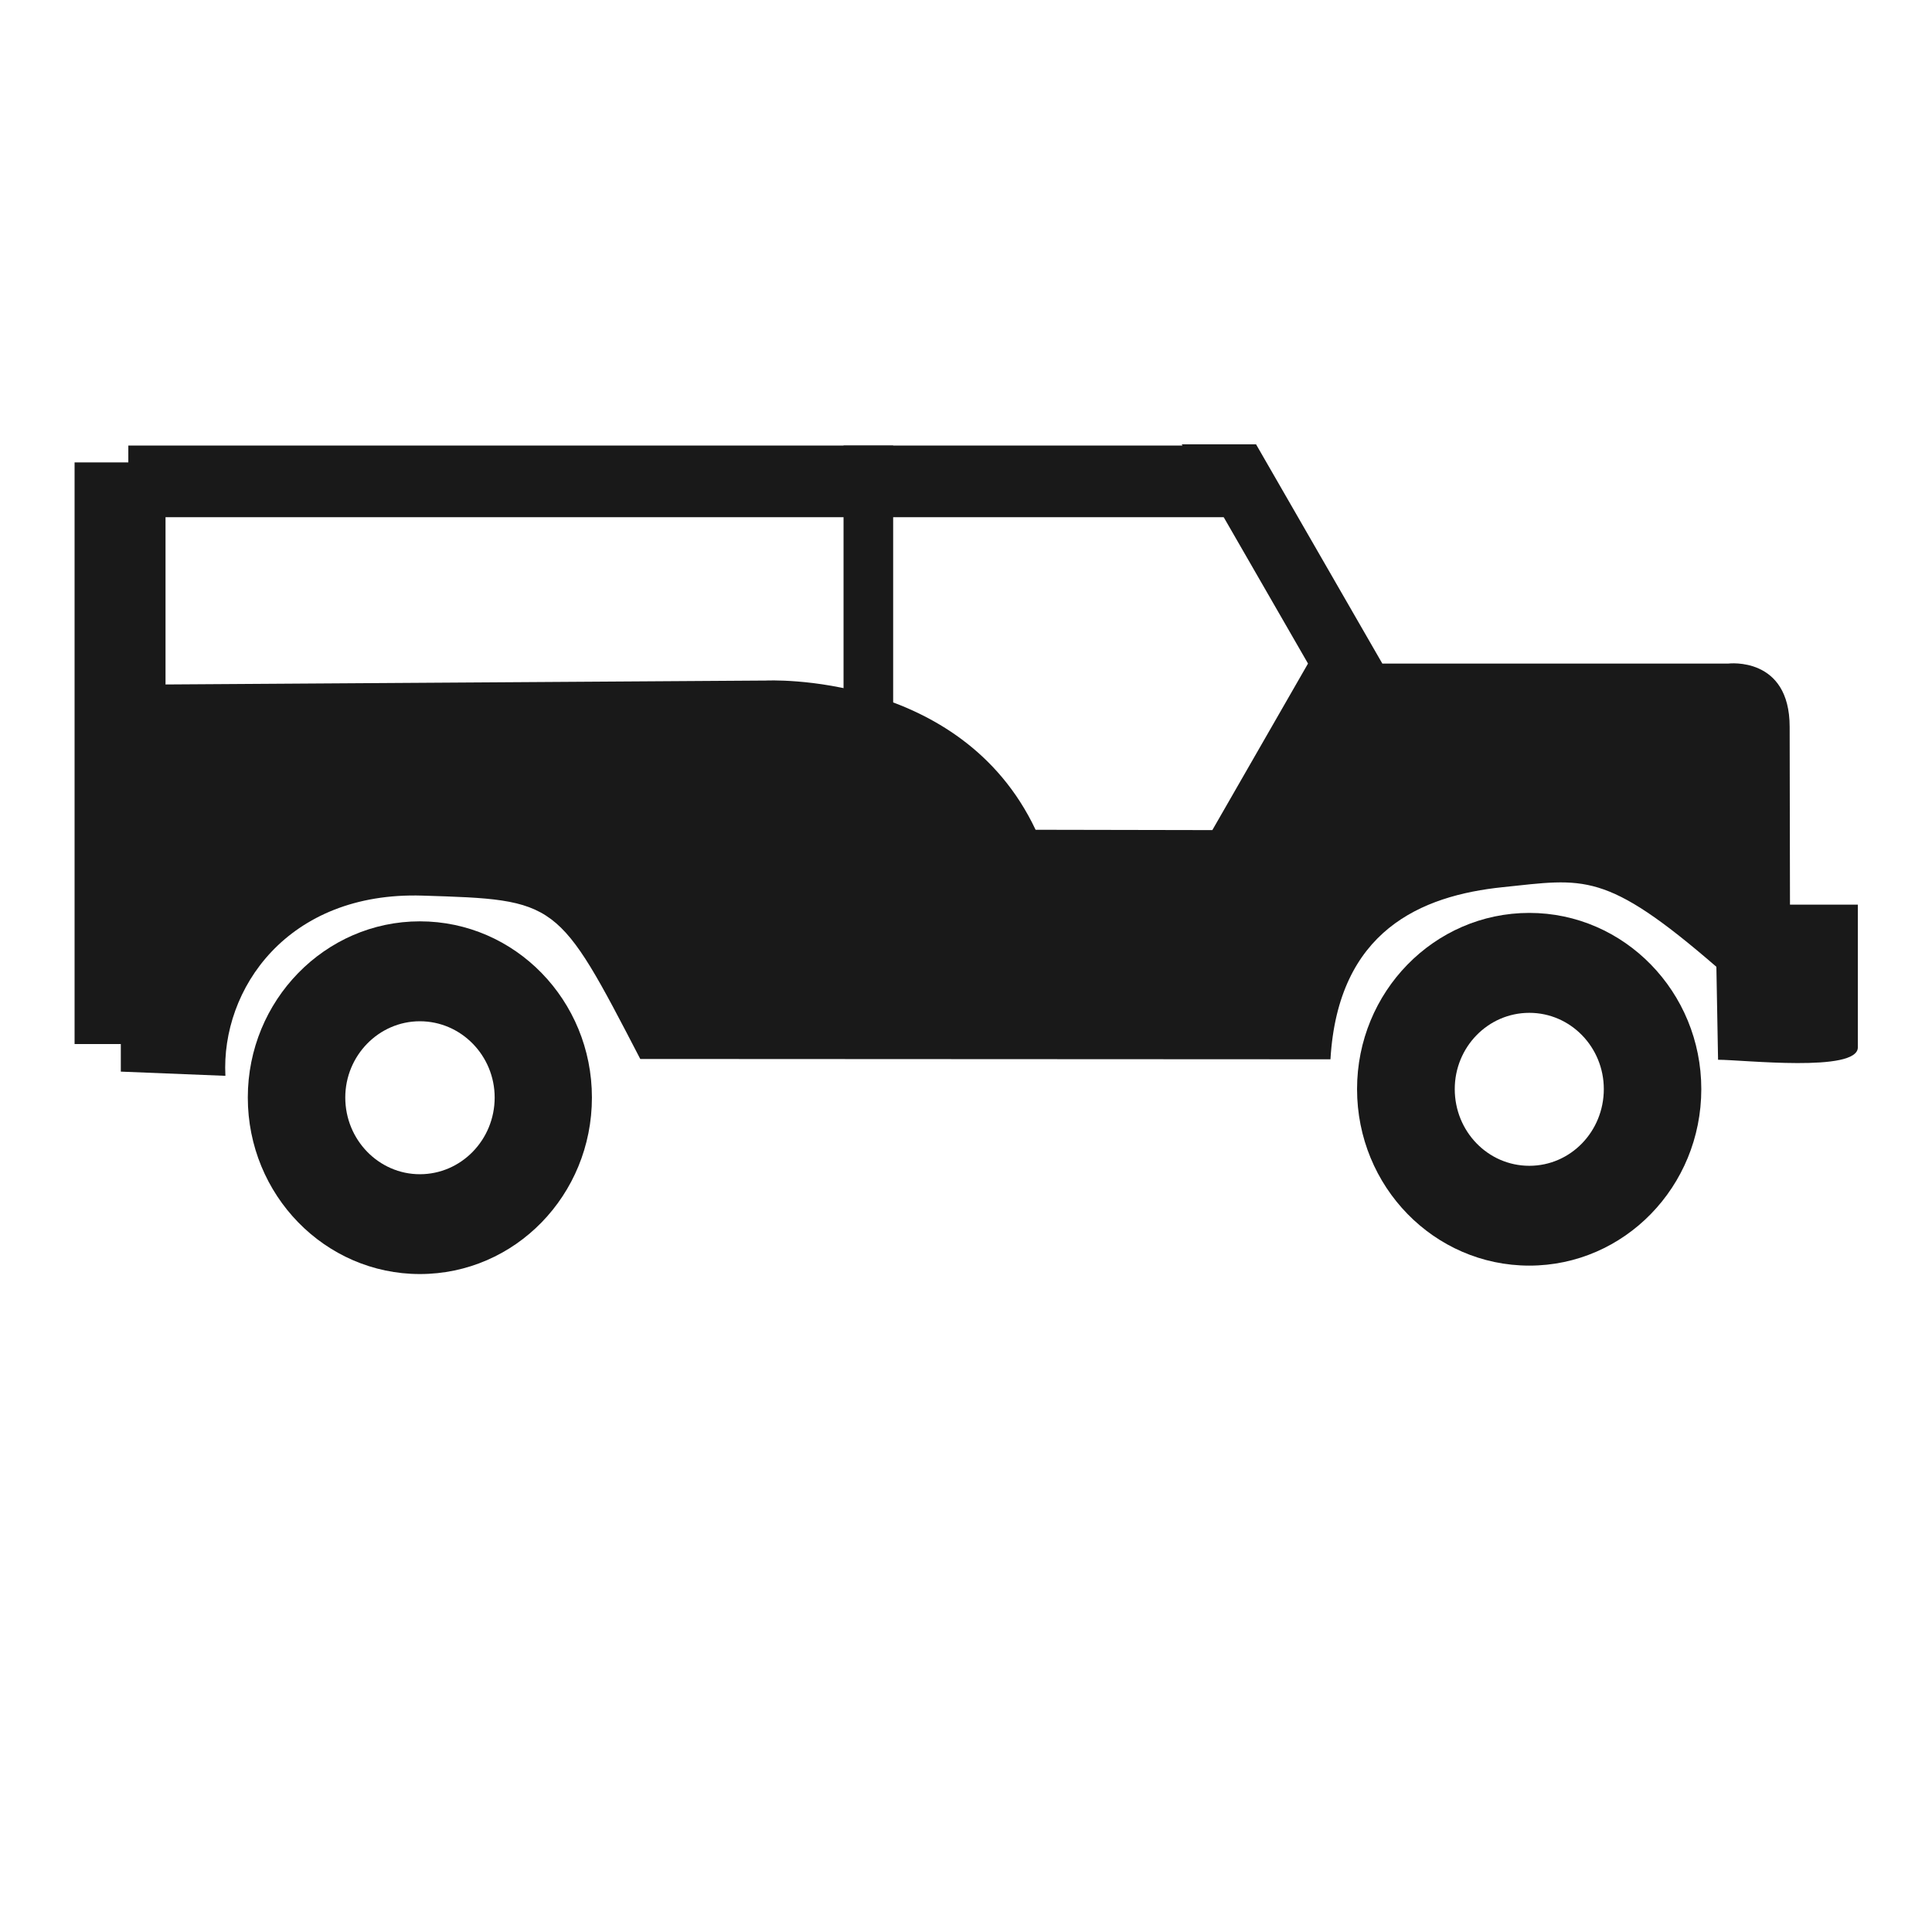 <?xml version="1.0"?><svg width="300" height="300" xmlns="http://www.w3.org/2000/svg">
 <title>jeep!</title>
 <g>
  <title>Layer 1</title>
  <g id="svg_13">
   <path id="svg_4" fill="#191919" d="m237.475,181.024c6.409,0 11.564,-5.33 11.564,-11.911c0,-6.51 -5.155,-11.841 -11.564,-11.841c-6.426,0 -11.582,5.33 -11.582,11.841c0.002,6.58 5.157,11.911 11.582,11.911zm-26.752,-11.911c0,-15.077 11.96,-27.357 26.752,-27.357c14.742,0 26.702,12.28 26.702,27.357c0,15.149 -11.96,27.411 -26.702,27.411c-14.793,0 -26.752,-12.264 -26.752,-27.411z"/>
   <path id="svg_5" fill="#191919" d="m277.947,140.475l-0.05,-27.604c0,-10.996 -9.505,-9.834 -9.505,-9.834l-53.745,0l-19.608,-34.043l-11.54,0l19.608,34.043l-14.855,25.861l-27.446,-0.052c-11.693,-24.72 -41.891,-23.17 -41.891,-23.17l-100.156,0.654l-0,60.071l16.241,0.654c-0.694,-13.441 9.61,-28.638 30.605,-27.984s20.994,0.655 33.815,25.366l107.172,0.052c1.179,-20.004 14.104,-25.42 26.753,-26.729s15.859,-2.618 33.173,12.364l0.261,14.434c3.847,0 21.706,2.015 21.706,-1.925l0,-22.161l-10.534,0l0,0.002z"/>
   <path id="svg_6" fill="#191919" d="m65.196,182.333c6.409,0 11.615,-5.33 11.615,-11.911c0,-6.51 -5.206,-11.841 -11.615,-11.841c-6.374,0 -11.582,5.33 -11.582,11.841c0.002,6.58 5.208,11.911 11.582,11.911zm-26.717,-11.911c0,-15.077 11.975,-27.357 26.717,-27.357c14.795,0 26.717,12.28 26.717,27.357c0,15.149 -11.925,27.411 -26.717,27.411c-14.742,0 -26.717,-12.264 -26.717,-27.411z"/>
   <rect id="svg_9" height="11.126" width="173.33" y="69.184" x="19.926" stroke-linecap="null" stroke-linejoin="null" stroke-dasharray="null" stroke-width="null" fill="#191919"/>
   <rect id="svg_10" height="90.316" width="14.123" y="71.802" x="11.58" stroke-linecap="null" stroke-linejoin="null" stroke-dasharray="null" stroke-width="null" fill="#191919"/>
   <rect id="svg_12" height="47.776" width="7.704" y="69.184" x="130.985" stroke-linecap="null" stroke-linejoin="null" stroke-dasharray="null" stroke-width="null" fill="#191919"/>
  </g>
 </g>

</svg>